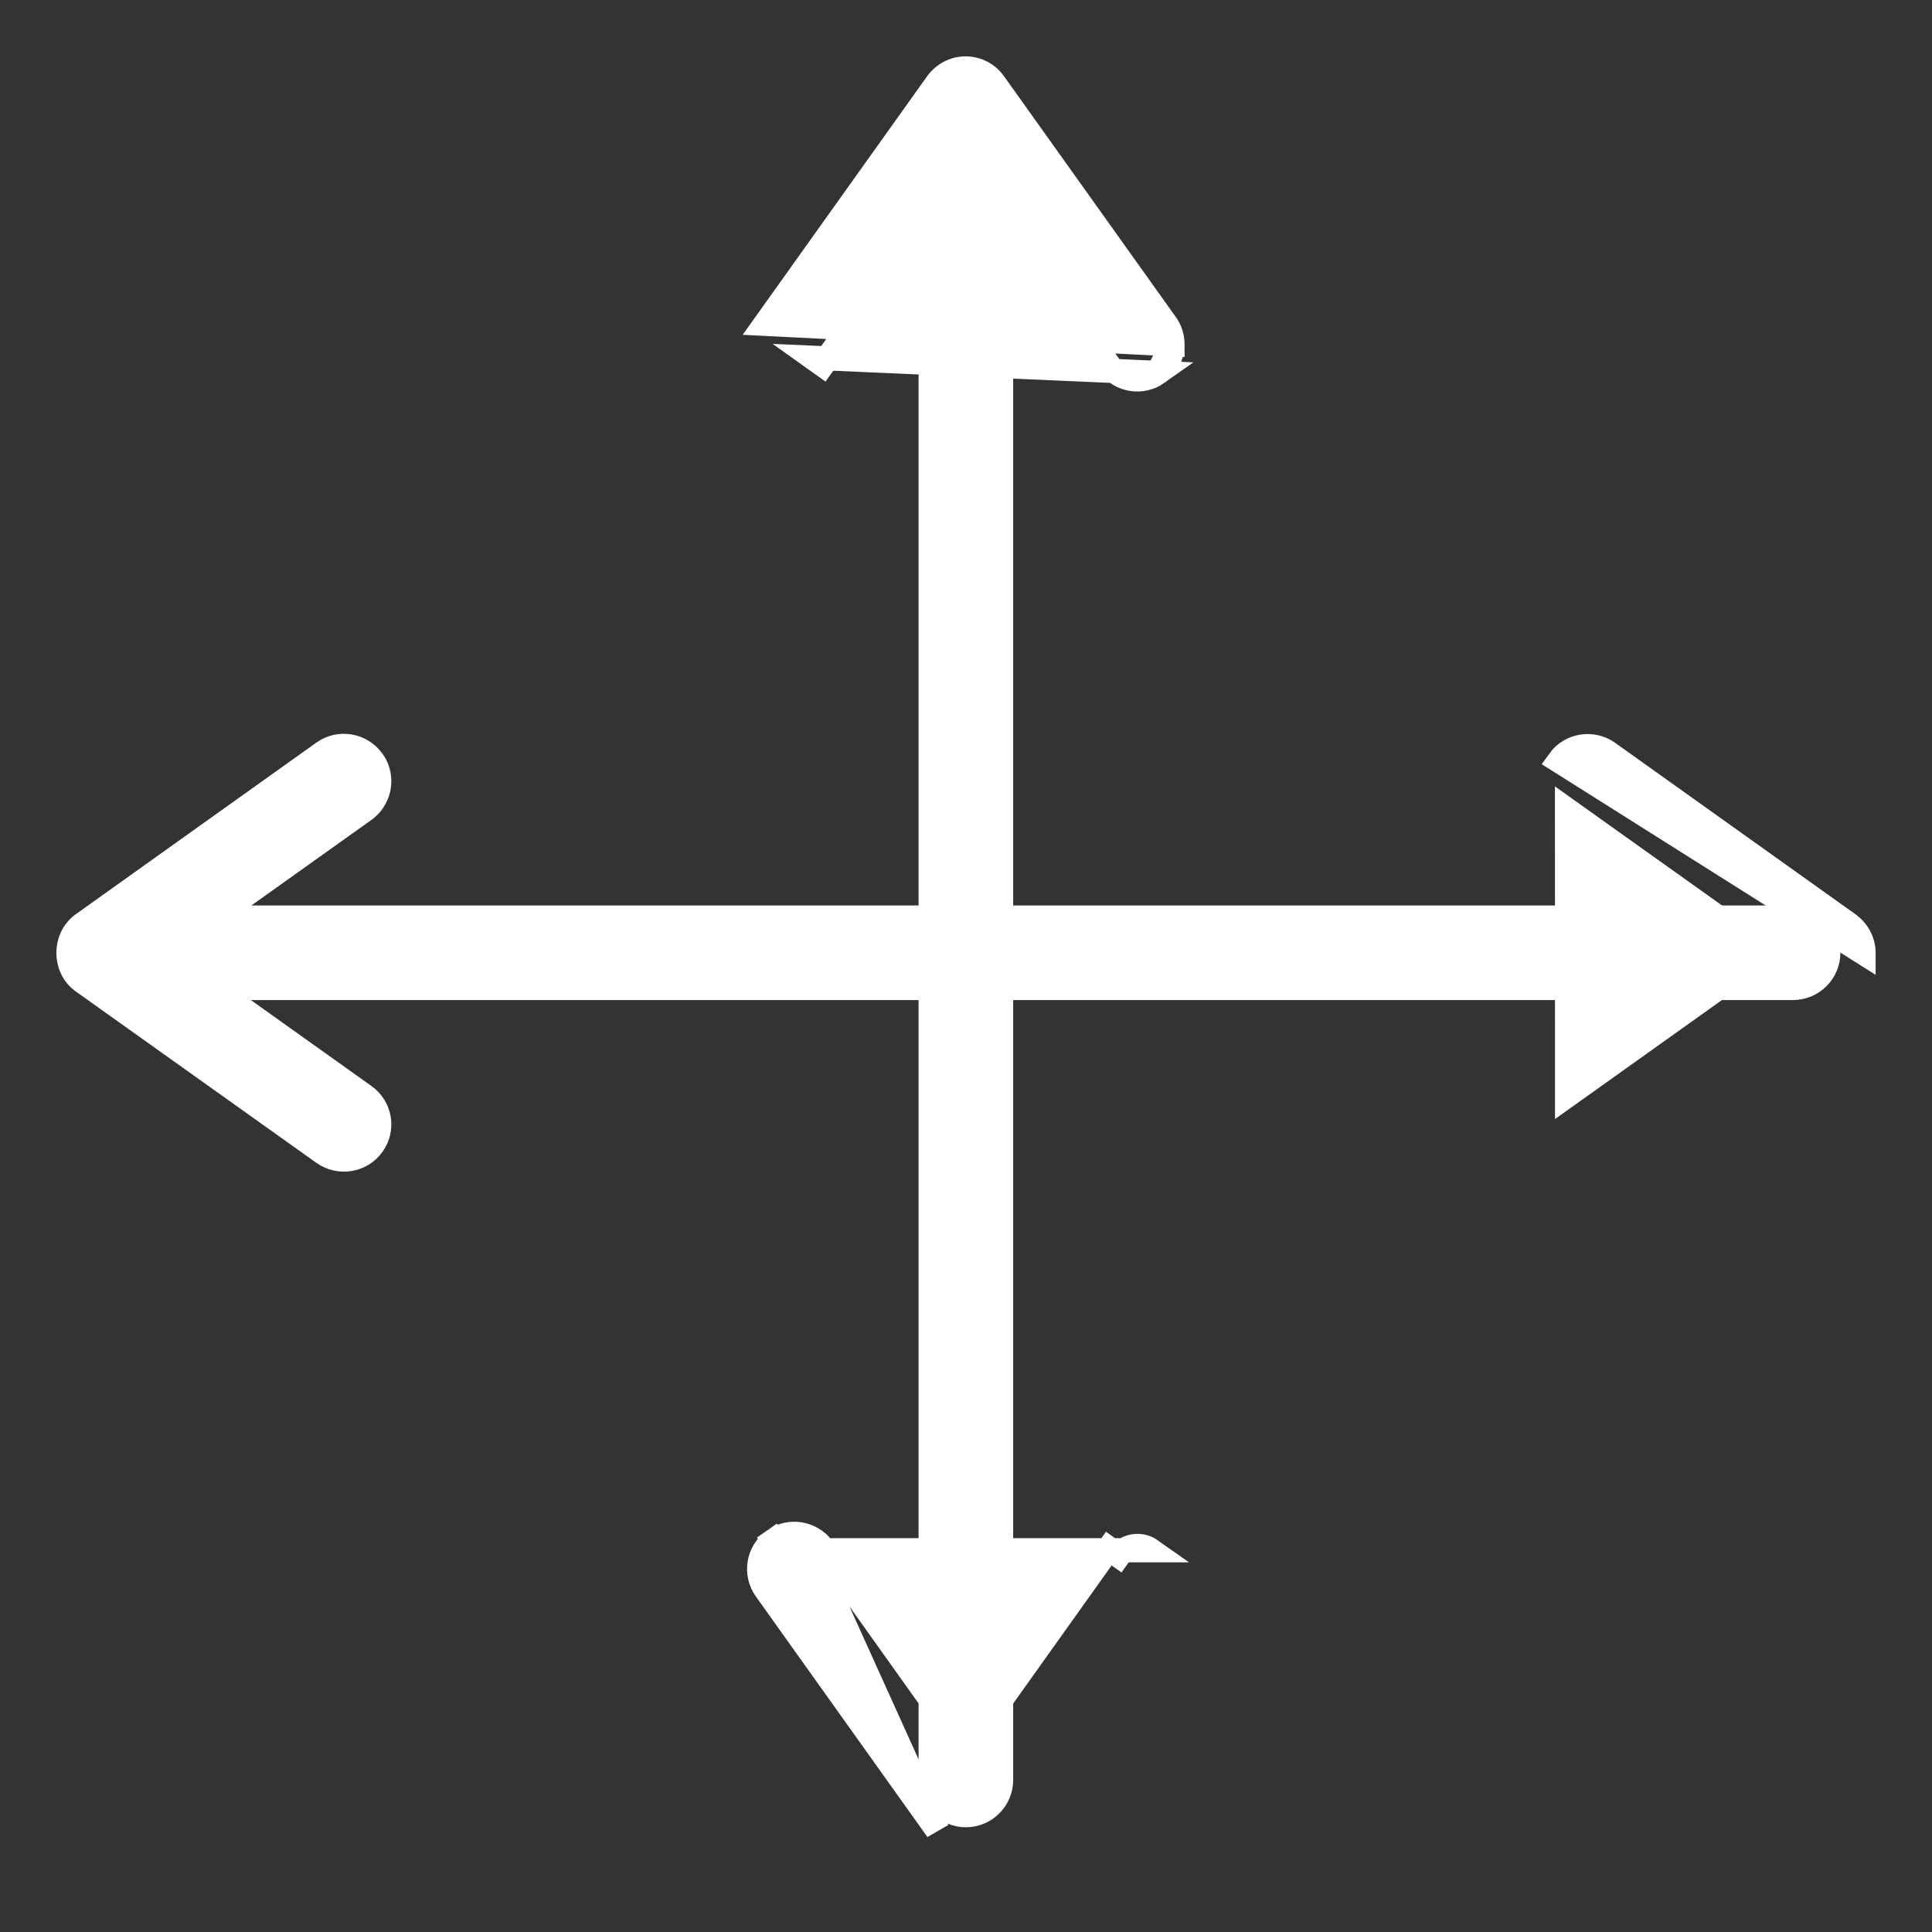 <svg width="24" height="24" viewBox="0 0 24 24" fill="none" xmlns="http://www.w3.org/2000/svg">
<rect x="0" y="0" width="24" height="24" fill="#333333" stroke="none"/>
<g id="Group 40439">
<path id="Vector" d="M12.436 22.112L12.436 1.558C12.436 1.317 12.239 1.12 11.998 1.12C11.758 1.12 11.561 1.317 11.561 1.558L11.561 22.112C11.561 22.353 11.758 22.549 11.998 22.549C12.239 22.549 12.436 22.353 12.436 22.112Z" fill="white" stroke="white" stroke-width="0.3"/>
<path id="Vector_2" d="M22.274 12.273C22.515 12.273 22.712 12.076 22.712 11.836C22.712 11.595 22.515 11.398 22.274 11.398L1.72 11.398C1.479 11.398 1.283 11.595 1.283 11.836C1.283 12.076 1.479 12.273 1.72 12.273L22.274 12.273Z" fill="white" stroke="white" stroke-width="0.3"/>
<path id="Vector_3" d="M4.527 10.063L4.527 10.063L4.53 10.061C4.645 9.976 4.711 9.842 4.711 9.705L4.711 9.702C4.711 9.614 4.684 9.525 4.628 9.448L4.628 9.448L4.627 9.447C4.484 9.252 4.214 9.207 4.017 9.347L4.017 9.347L1.027 11.48L1.027 11.48C0.905 11.568 0.85 11.707 0.85 11.837C0.85 11.967 0.905 12.106 1.027 12.193L1.027 12.193L4.017 14.323L4.017 14.323C4.212 14.462 4.487 14.42 4.628 14.223C4.773 14.024 4.723 13.752 4.527 13.613C4.527 13.613 4.527 13.613 4.527 13.613C4.527 13.613 4.527 13.613 4.527 13.613L2.037 11.838L4.527 10.063Z" fill="white" stroke="white" stroke-width="0.3"/>
<path id="Vector_4" d="M21.957 11.835L19.467 13.61L19.466 10.06L19.466 10.06C19.466 10.06 19.466 10.06 19.466 10.06L21.957 11.835ZM19.977 9.35C19.782 9.211 19.507 9.253 19.366 9.451L23.15 11.838L23.15 11.835L23.15 11.835C23.149 11.694 23.078 11.565 22.968 11.484L22.968 11.484L22.967 11.483L19.977 9.35L19.977 9.35Z" fill="white" stroke="white" stroke-width="0.3"/>
<path id="Vector_5" d="M14.382 4.632L14.382 4.632C14.185 4.772 13.914 4.727 13.771 4.532L13.77 4.531L13.77 4.531L11.995 2.04L10.22 4.531C10.22 4.531 10.22 4.531 10.22 4.531L10.22 4.531L10.098 4.444L14.382 4.632ZM14.382 4.632L14.384 4.63C14.499 4.545 14.565 4.413 14.565 4.277M14.382 4.632L14.565 4.277M14.565 4.277L14.565 4.277L14.565 4.274L14.565 4.274C14.565 4.187 14.538 4.099 14.483 4.023C14.482 4.023 14.482 4.022 14.482 4.022L12.35 1.034C12.27 0.919 12.135 0.85 11.995 0.85C11.852 0.85 11.722 0.921 11.641 1.032L11.641 1.032L11.64 1.033L9.507 4.023L14.565 4.277Z" fill="white" stroke="white" stroke-width="0.3"/>
<path id="Vector_6" d="M9.699 19.258L9.612 19.135C9.809 18.995 10.079 19.04 10.223 19.235L10.224 19.237L10.224 19.237L11.999 21.727L13.774 19.237L13.774 19.237L13.896 19.324C13.988 19.194 14.169 19.166 14.299 19.258L9.699 19.258ZM9.699 19.258L9.613 19.135C9.418 19.272 9.371 19.548 9.511 19.744L9.511 19.744L11.643 22.733L10.102 19.324C10.007 19.194 9.828 19.166 9.699 19.258Z" fill="white" stroke="white" stroke-width="0.3"/>
</g>
</svg>
